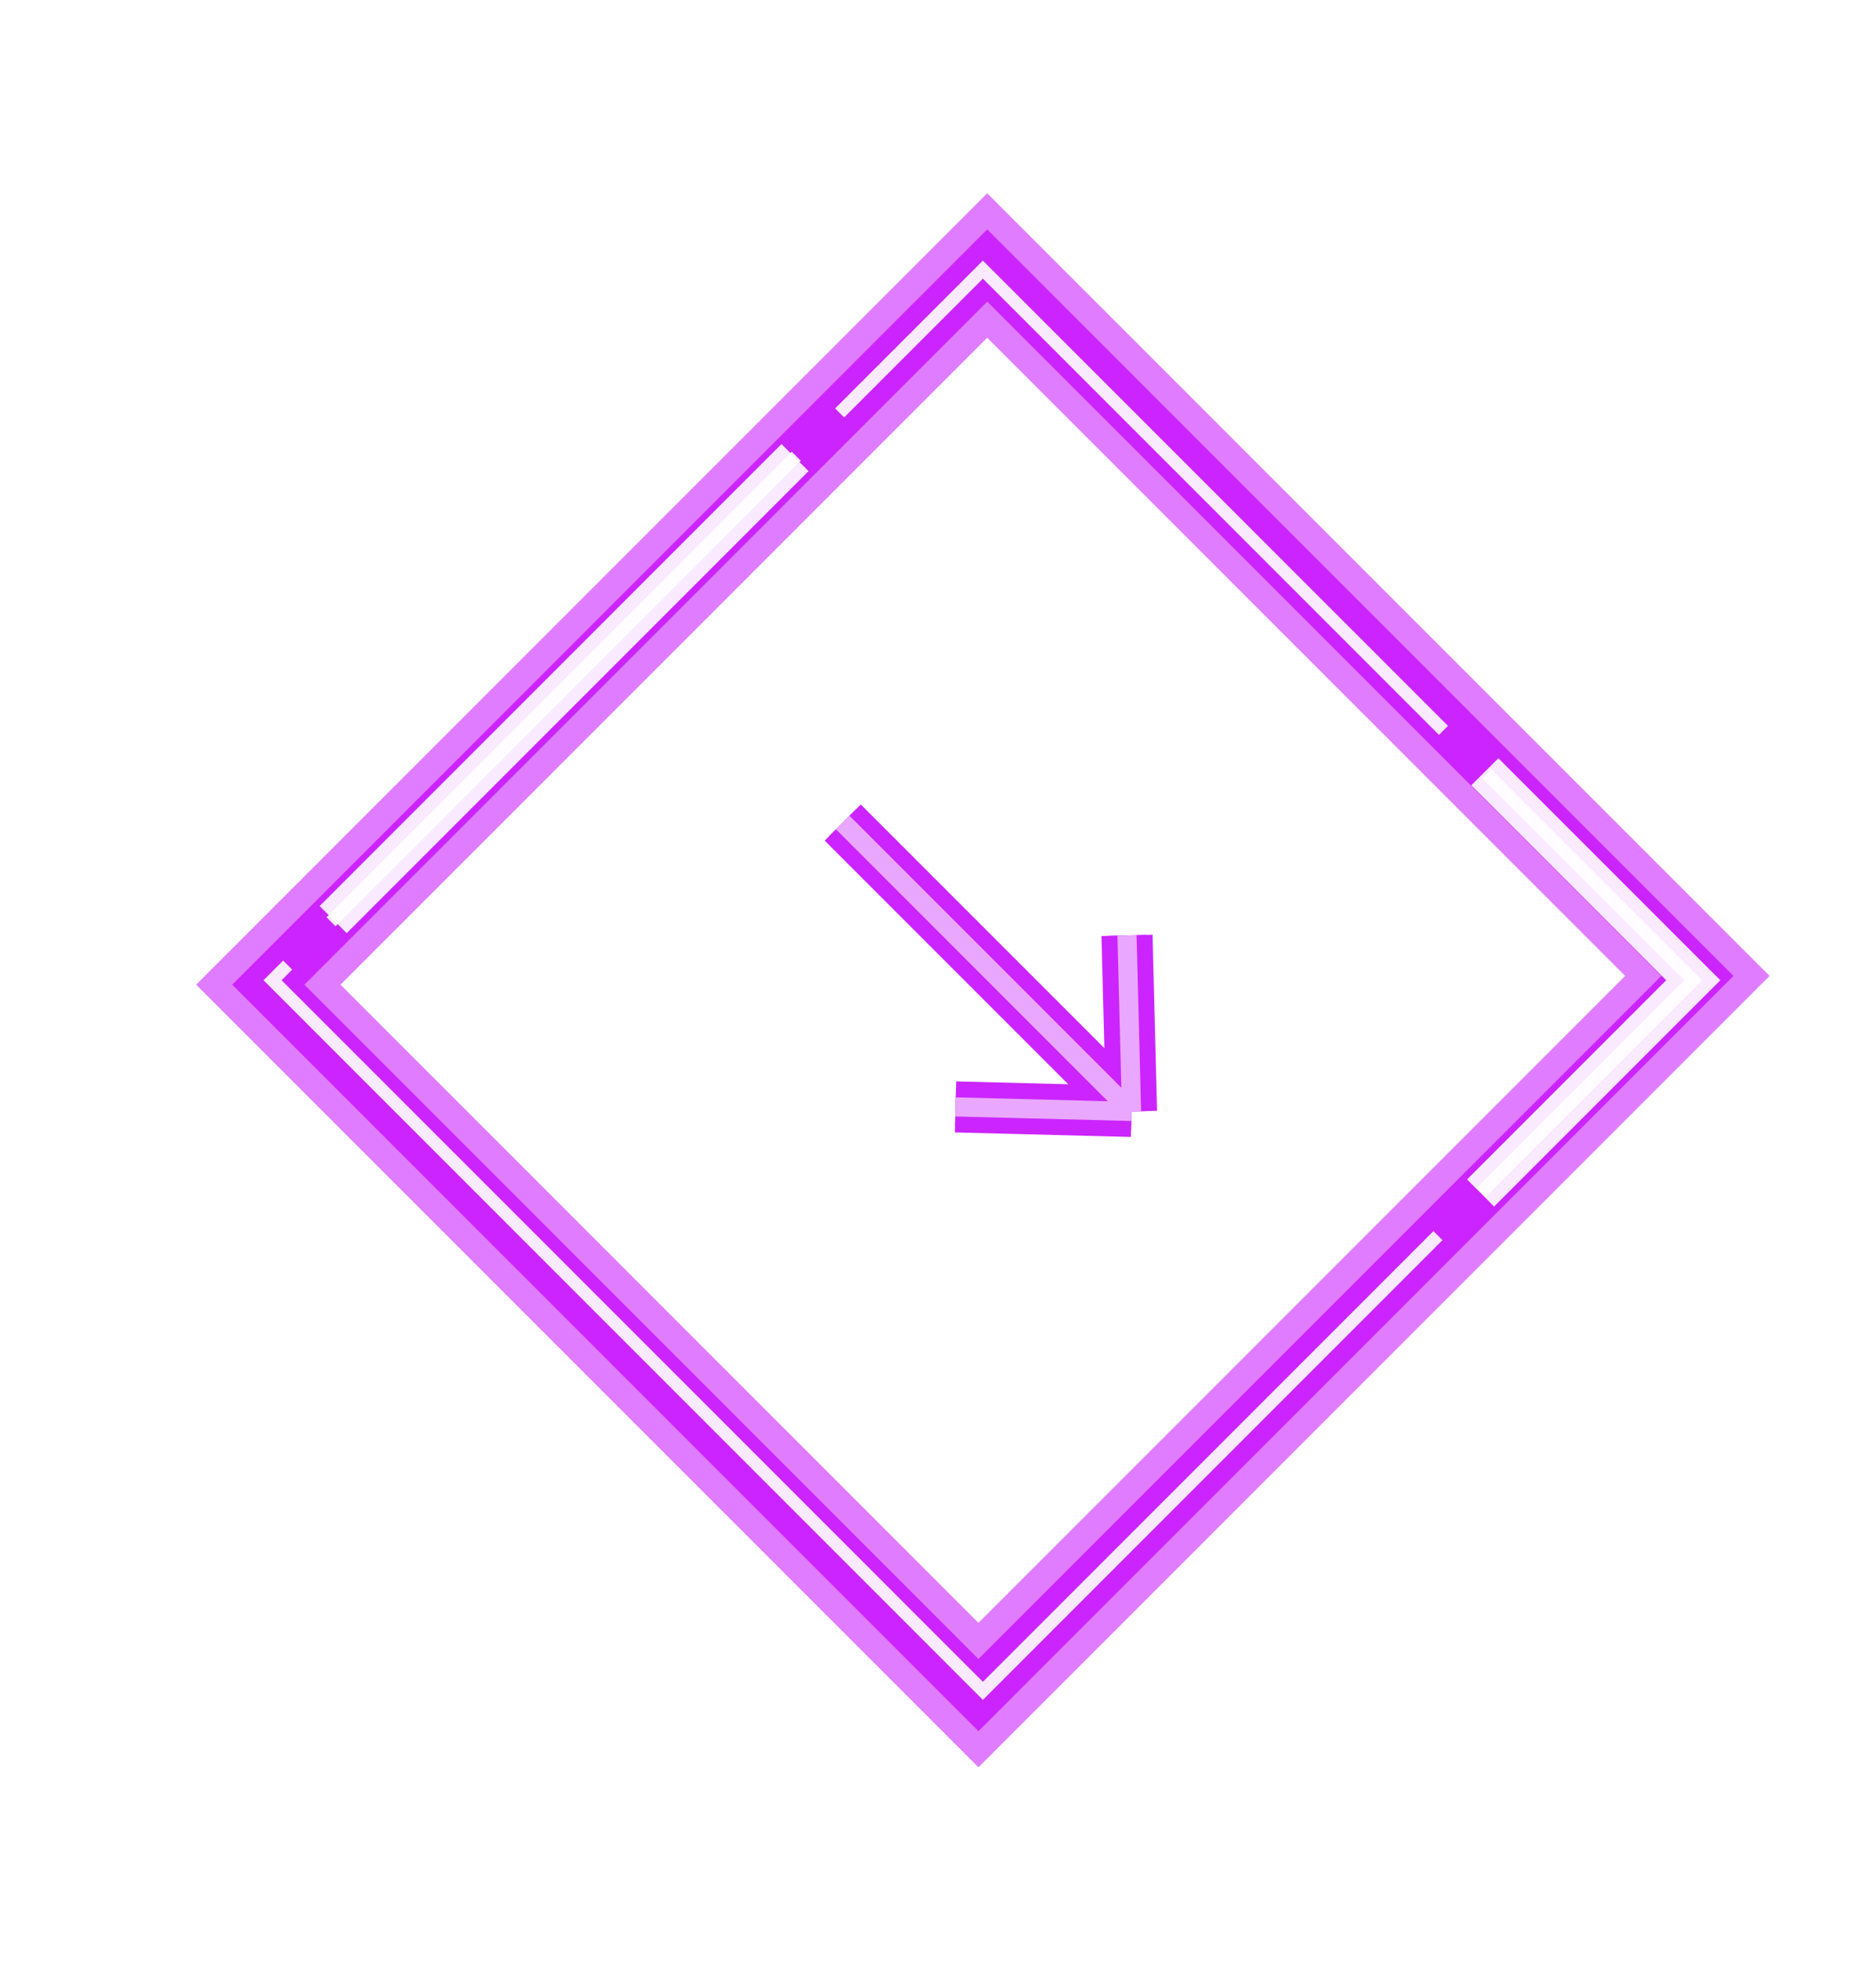 <svg width="147" height="154" viewBox="0 0 147 154" fill="none" xmlns="http://www.w3.org/2000/svg">
<g opacity="0.6" filter="url(#filter0_f_321_10920)">
<rect x="77.357" y="20.798" width="78.695" height="79.666" transform="rotate(45 77.357 20.798)" stroke="#CB24FF" stroke-width="8"/>
</g>
<g filter="url(#filter1_f_321_10920)">
<rect x="77.357" y="20.798" width="78.695" height="79.666" transform="rotate(45 77.357 20.798)" stroke="#CB24FF" stroke-width="4"/>
</g>
<g opacity="0.9" filter="url(#filter2_f_321_10920)">
<path fill-rule="evenodd" clip-rule="evenodd" d="M77.371 20.767L113.462 56.857L112.755 57.565L77.018 21.828L66.145 32.7L65.438 31.992L76.664 20.767L77.018 20.413L77.371 20.767ZM22.188 75.243L21.002 76.429L20.648 76.782L21.002 77.136L76.664 132.798L77.018 133.152L77.371 132.798L113.027 97.142L112.32 96.435L77.018 131.737L22.063 76.782L22.895 75.95L22.188 75.243ZM25.582 71.849L26.29 72.556L62.752 36.094L62.044 35.386L25.582 71.849ZM133.033 77.136L116.421 93.748L115.714 93.041L131.973 76.782L116.149 60.959L116.856 60.252L133.033 76.429L133.387 76.782L133.033 77.136Z" fill="white"/>
</g>
<g opacity="0.9" filter="url(#filter3_f_321_10920)">
<path fill-rule="evenodd" clip-rule="evenodd" d="M25.047 70.971L27.168 73.092L63.358 36.902L61.236 34.781L25.047 70.971ZM133.74 77.844L117.077 94.507L114.955 92.386L130.558 76.783L115.288 61.513L117.41 59.392L133.74 75.722L134.801 76.783L133.74 77.844Z" fill="white"/>
</g>
<g filter="url(#filter4_f_321_10920)">
<path d="M66.036 64.431L88.664 87.059M88.664 87.059L74.875 86.705M88.664 87.059L88.31 73.27" stroke="#CB24FF" stroke-width="4"/>
</g>
<g filter="url(#filter5_f_321_10920)">
<path d="M66.036 64.431L88.664 87.059M88.664 87.059L74.875 86.705M88.664 87.059L88.31 73.27" stroke="#CB24FF" stroke-width="3"/>
</g>
<path opacity="0.6" d="M66.036 64.431L88.664 87.059M88.664 87.059L74.875 86.705M88.664 87.059L88.31 73.27" stroke="white" stroke-width="1.5"/>
<defs>
<filter id="filter0_f_321_10920" x="0.368" y="0.141" width="153.292" height="153.292" filterUnits="userSpaceOnUse" color-interpolation-filters="sRGB">
<feFlood flood-opacity="0" result="BackgroundImageFix"/>
<feBlend mode="normal" in="SourceGraphic" in2="BackgroundImageFix" result="shape"/>
<feGaussianBlur stdDeviation="7.5" result="effect1_foregroundBlur_321_10920"/>
</filter>
<filter id="filter1_f_321_10920" x="12.196" y="11.97" width="129.635" height="129.635" filterUnits="userSpaceOnUse" color-interpolation-filters="sRGB">
<feFlood flood-opacity="0" result="BackgroundImageFix"/>
<feBlend mode="normal" in="SourceGraphic" in2="BackgroundImageFix" result="shape"/>
<feGaussianBlur stdDeviation="3" result="effect1_foregroundBlur_321_10920"/>
</filter>
<filter id="filter2_f_321_10920" x="19.648" y="19.413" width="114.738" height="114.738" filterUnits="userSpaceOnUse" color-interpolation-filters="sRGB">
<feFlood flood-opacity="0" result="BackgroundImageFix"/>
<feBlend mode="normal" in="SourceGraphic" in2="BackgroundImageFix" result="shape"/>
<feGaussianBlur stdDeviation="0.5" result="effect1_foregroundBlur_321_10920"/>
</filter>
<filter id="filter3_f_321_10920" x="23.047" y="32.781" width="113.754" height="63.727" filterUnits="userSpaceOnUse" color-interpolation-filters="sRGB">
<feFlood flood-opacity="0" result="BackgroundImageFix"/>
<feBlend mode="normal" in="SourceGraphic" in2="BackgroundImageFix" result="shape"/>
<feGaussianBlur stdDeviation="1" result="effect1_foregroundBlur_321_10920"/>
</filter>
<filter id="filter4_f_321_10920" x="49.622" y="48.017" width="56.095" height="56.095" filterUnits="userSpaceOnUse" color-interpolation-filters="sRGB">
<feFlood flood-opacity="0" result="BackgroundImageFix"/>
<feBlend mode="normal" in="SourceGraphic" in2="BackgroundImageFix" result="shape"/>
<feGaussianBlur stdDeviation="7.5" result="effect1_foregroundBlur_321_10920"/>
</filter>
<filter id="filter5_f_321_10920" x="59.975" y="58.371" width="35.228" height="35.228" filterUnits="userSpaceOnUse" color-interpolation-filters="sRGB">
<feFlood flood-opacity="0" result="BackgroundImageFix"/>
<feBlend mode="normal" in="SourceGraphic" in2="BackgroundImageFix" result="shape"/>
<feGaussianBlur stdDeviation="2.5" result="effect1_foregroundBlur_321_10920"/>
</filter>
</defs>
</svg>
